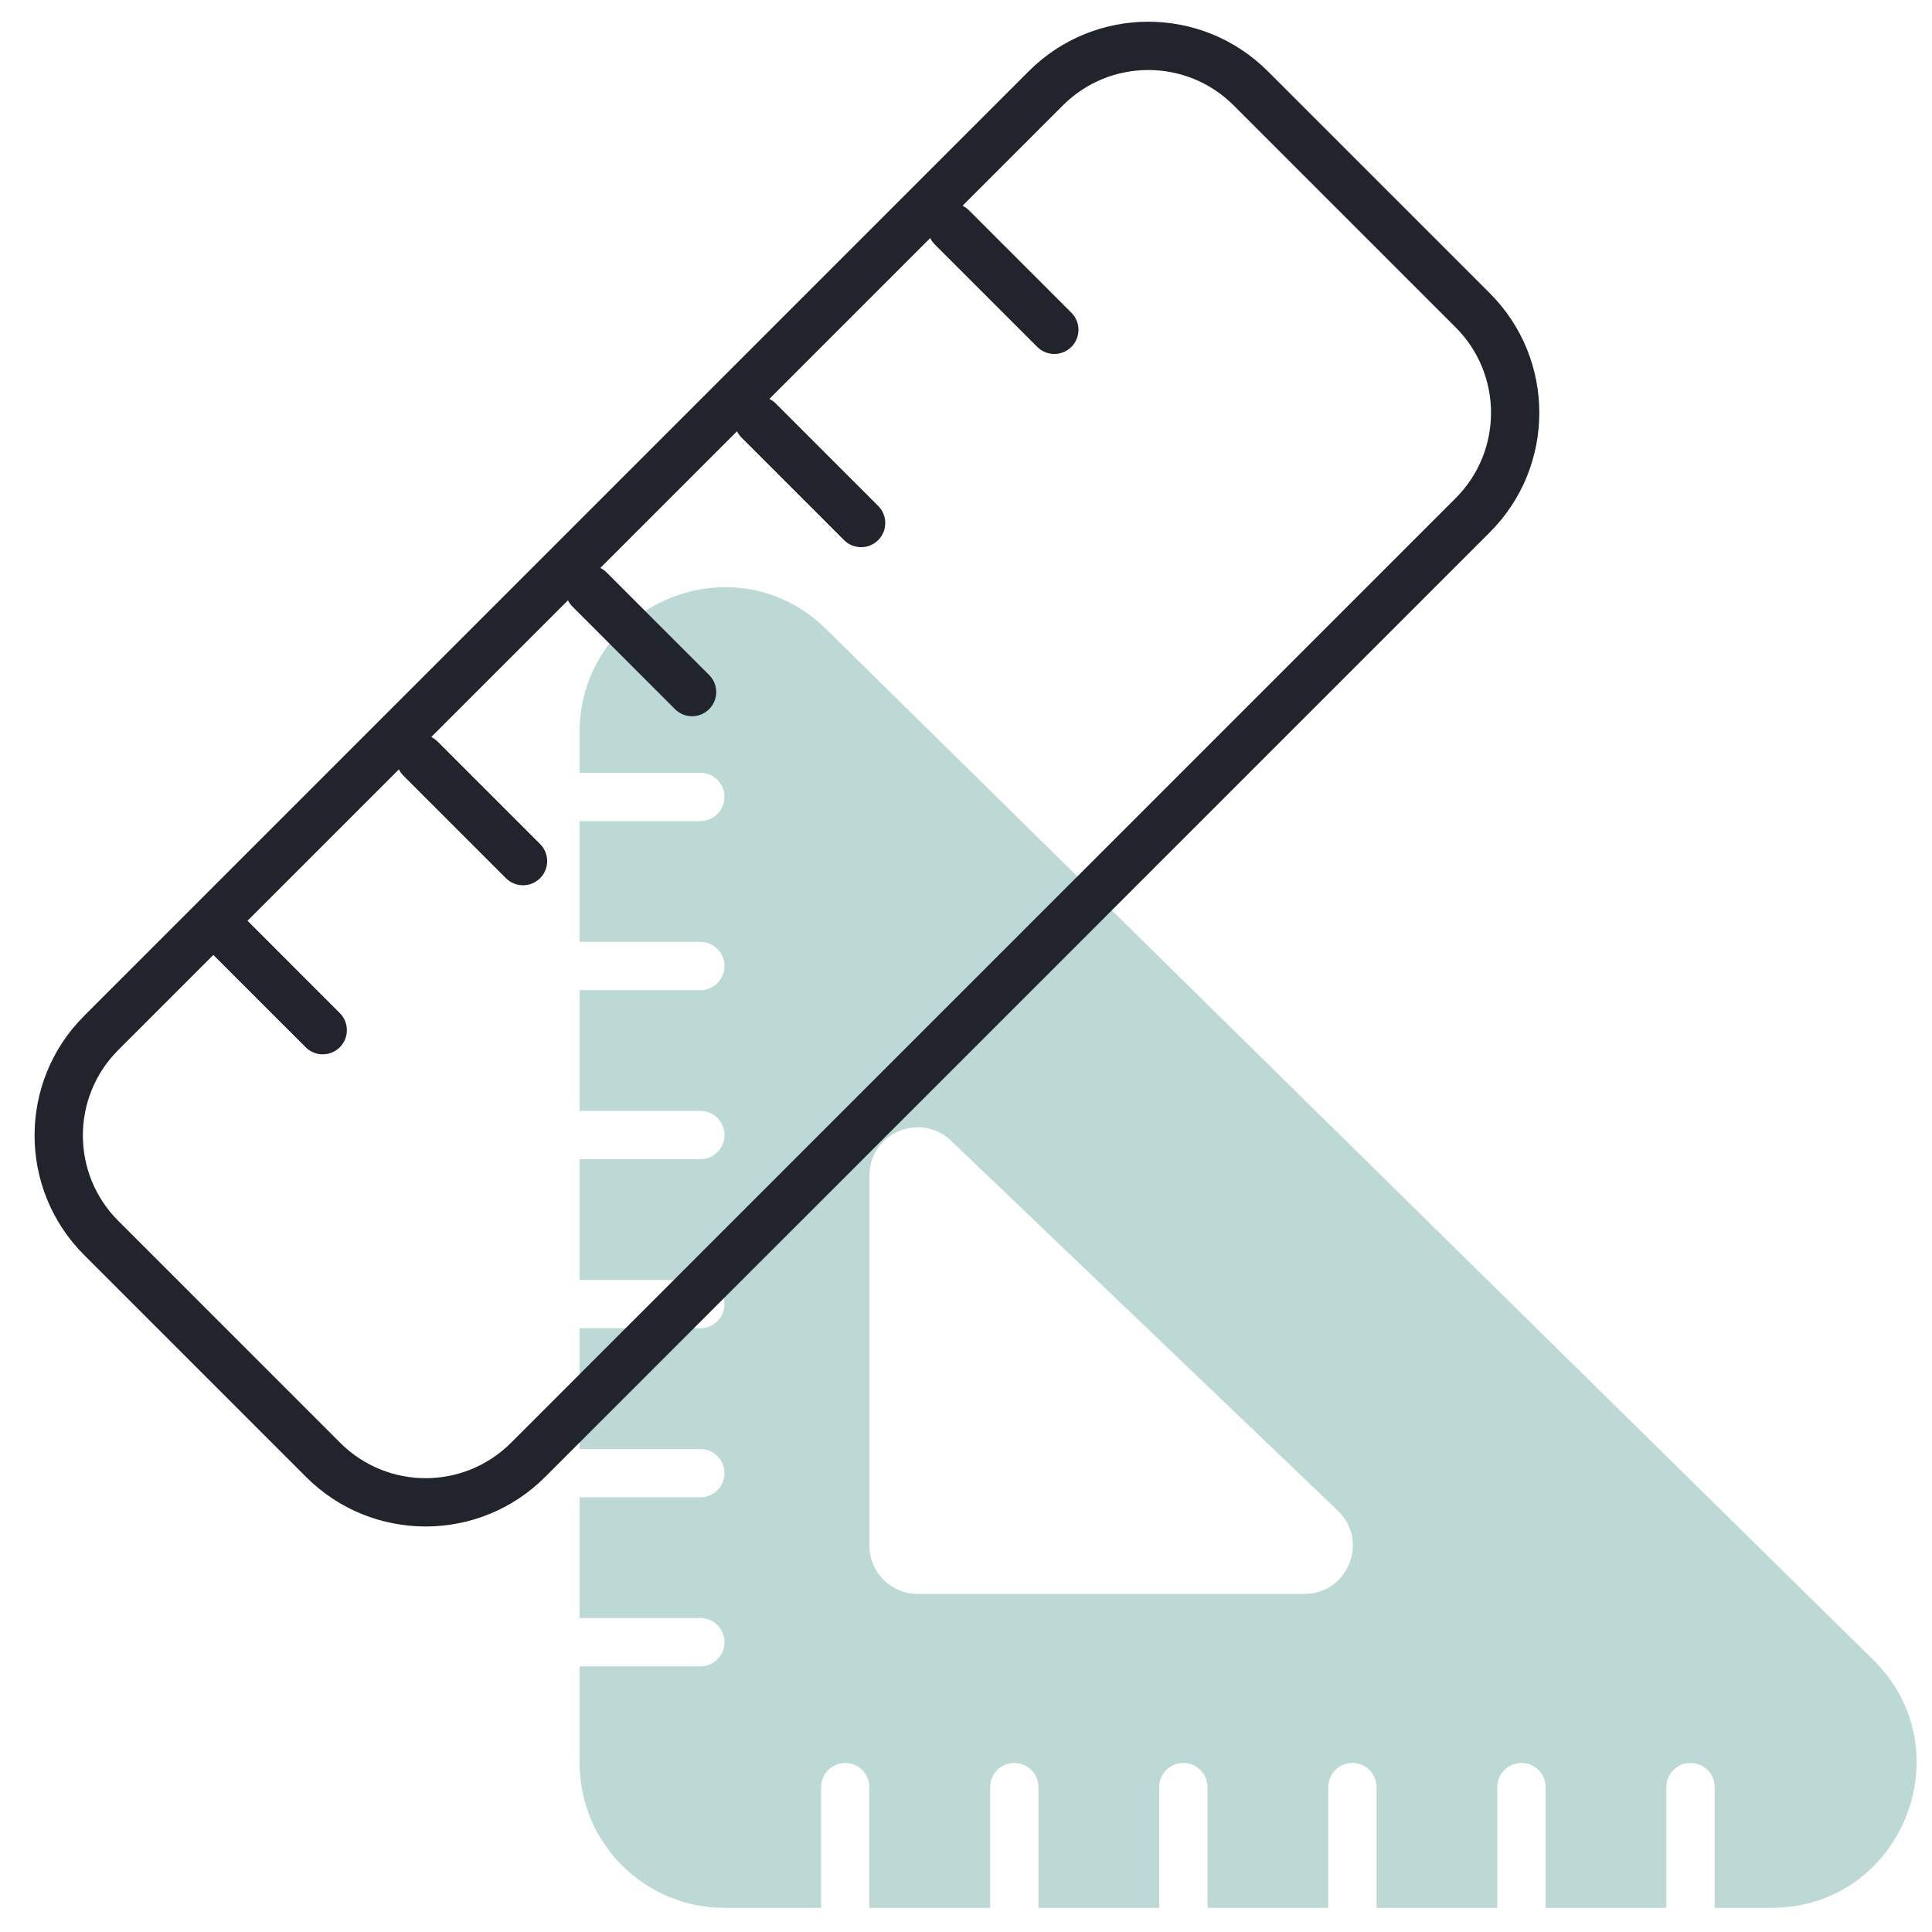 <svg width="80" height="80" viewBox="0 0 80 80" fill="none" xmlns="http://www.w3.org/2000/svg">
<rect width="80" height="80" fill="white"/>
<path fill-rule="evenodd" clip-rule="evenodd" d="M73.352 79C78.72 79 81.387 72.49 77.561 68.724L34.209 26.05C30.416 22.316 24 25.003 24 30.326V32L29 32C29.552 32 30 32.448 30 33C30 33.552 29.552 34 29 34H24V39H29C29.552 39 30 39.448 30 40C30 40.552 29.552 41 29 41H24V46H29C29.552 46 30 46.448 30 47C30 47.552 29.552 48 29 48H24V53H29C29.552 53 30 53.448 30 54C30 54.552 29.552 55 29 55H24V60H29C29.552 60 30 60.448 30 61C30 61.552 29.552 62 29 62H24V67H29C29.552 67 30 67.448 30 68C30 68.552 29.552 69 29 69H24V73C24 76.314 26.686 79 30 79H34V74C34 73.448 34.448 73 35 73C35.552 73 36 73.448 36 74V79H41V74C41 73.448 41.448 73 42 73C42.552 73 43 73.448 43 74V79H48V74C48 73.448 48.448 73 49 73C49.552 73 50 73.448 50 74V79H55V74C55 73.448 55.448 73 56 73C56.552 73 57 73.448 57 74V79H62V74C62 73.448 62.448 73 63 73C63.552 73 64 73.448 64 74V79H69V74C69 73.448 69.448 73 70 73C70.552 73 71 73.448 71 74V79H73.352ZM54.016 66C55.819 66 56.701 63.801 55.398 62.555L39.382 47.235C38.11 46.019 36 46.92 36 48.681V64C36 65.105 36.895 66 38 66H54.016Z" fill="#BCD9D6"/>
<path fill-rule="evenodd" clip-rule="evenodd" d="M51.083 4.364L60.276 13.556C62.228 15.509 62.228 18.675 60.276 20.627L21.159 59.744C19.207 61.696 16.041 61.696 14.088 59.744L4.896 50.551C2.943 48.599 2.943 45.433 4.896 43.48L8.834 39.542L12.657 43.364C13.047 43.755 13.68 43.755 14.071 43.364C14.461 42.973 14.461 42.34 14.071 41.95L10.249 38.127L16.518 31.858C16.565 31.953 16.628 32.042 16.707 32.121L20.95 36.364C21.34 36.755 21.973 36.755 22.364 36.364C22.755 35.973 22.755 35.34 22.364 34.95L18.121 30.707C18.042 30.628 17.953 30.565 17.858 30.518L23.518 24.858C23.565 24.953 23.628 25.042 23.707 25.121L27.95 29.364C28.34 29.755 28.973 29.755 29.364 29.364C29.755 28.973 29.755 28.34 29.364 27.95L25.121 23.707C25.042 23.628 24.953 23.565 24.858 23.518L30.518 17.858C30.565 17.953 30.628 18.042 30.707 18.121L34.95 22.364C35.34 22.755 35.973 22.755 36.364 22.364C36.755 21.973 36.755 21.34 36.364 20.95L32.121 16.707C32.042 16.628 31.953 16.565 31.858 16.518L38.518 9.858C38.565 9.953 38.628 10.042 38.707 10.121L42.95 14.364C43.34 14.755 43.973 14.755 44.364 14.364C44.755 13.973 44.755 13.34 44.364 12.95L40.121 8.707C40.042 8.628 39.953 8.565 39.858 8.518L44.012 4.364C45.965 2.411 49.13 2.411 51.083 4.364ZM42.598 2.95C45.331 0.216 49.764 0.216 52.497 2.95L61.69 12.142C64.423 14.876 64.423 19.308 61.69 22.042L22.573 61.158C19.84 63.892 15.408 63.892 12.674 61.158L3.482 51.965C0.748 49.232 0.748 44.8 3.482 42.066L42.598 2.95Z" fill="#21242C"/>
</svg>
